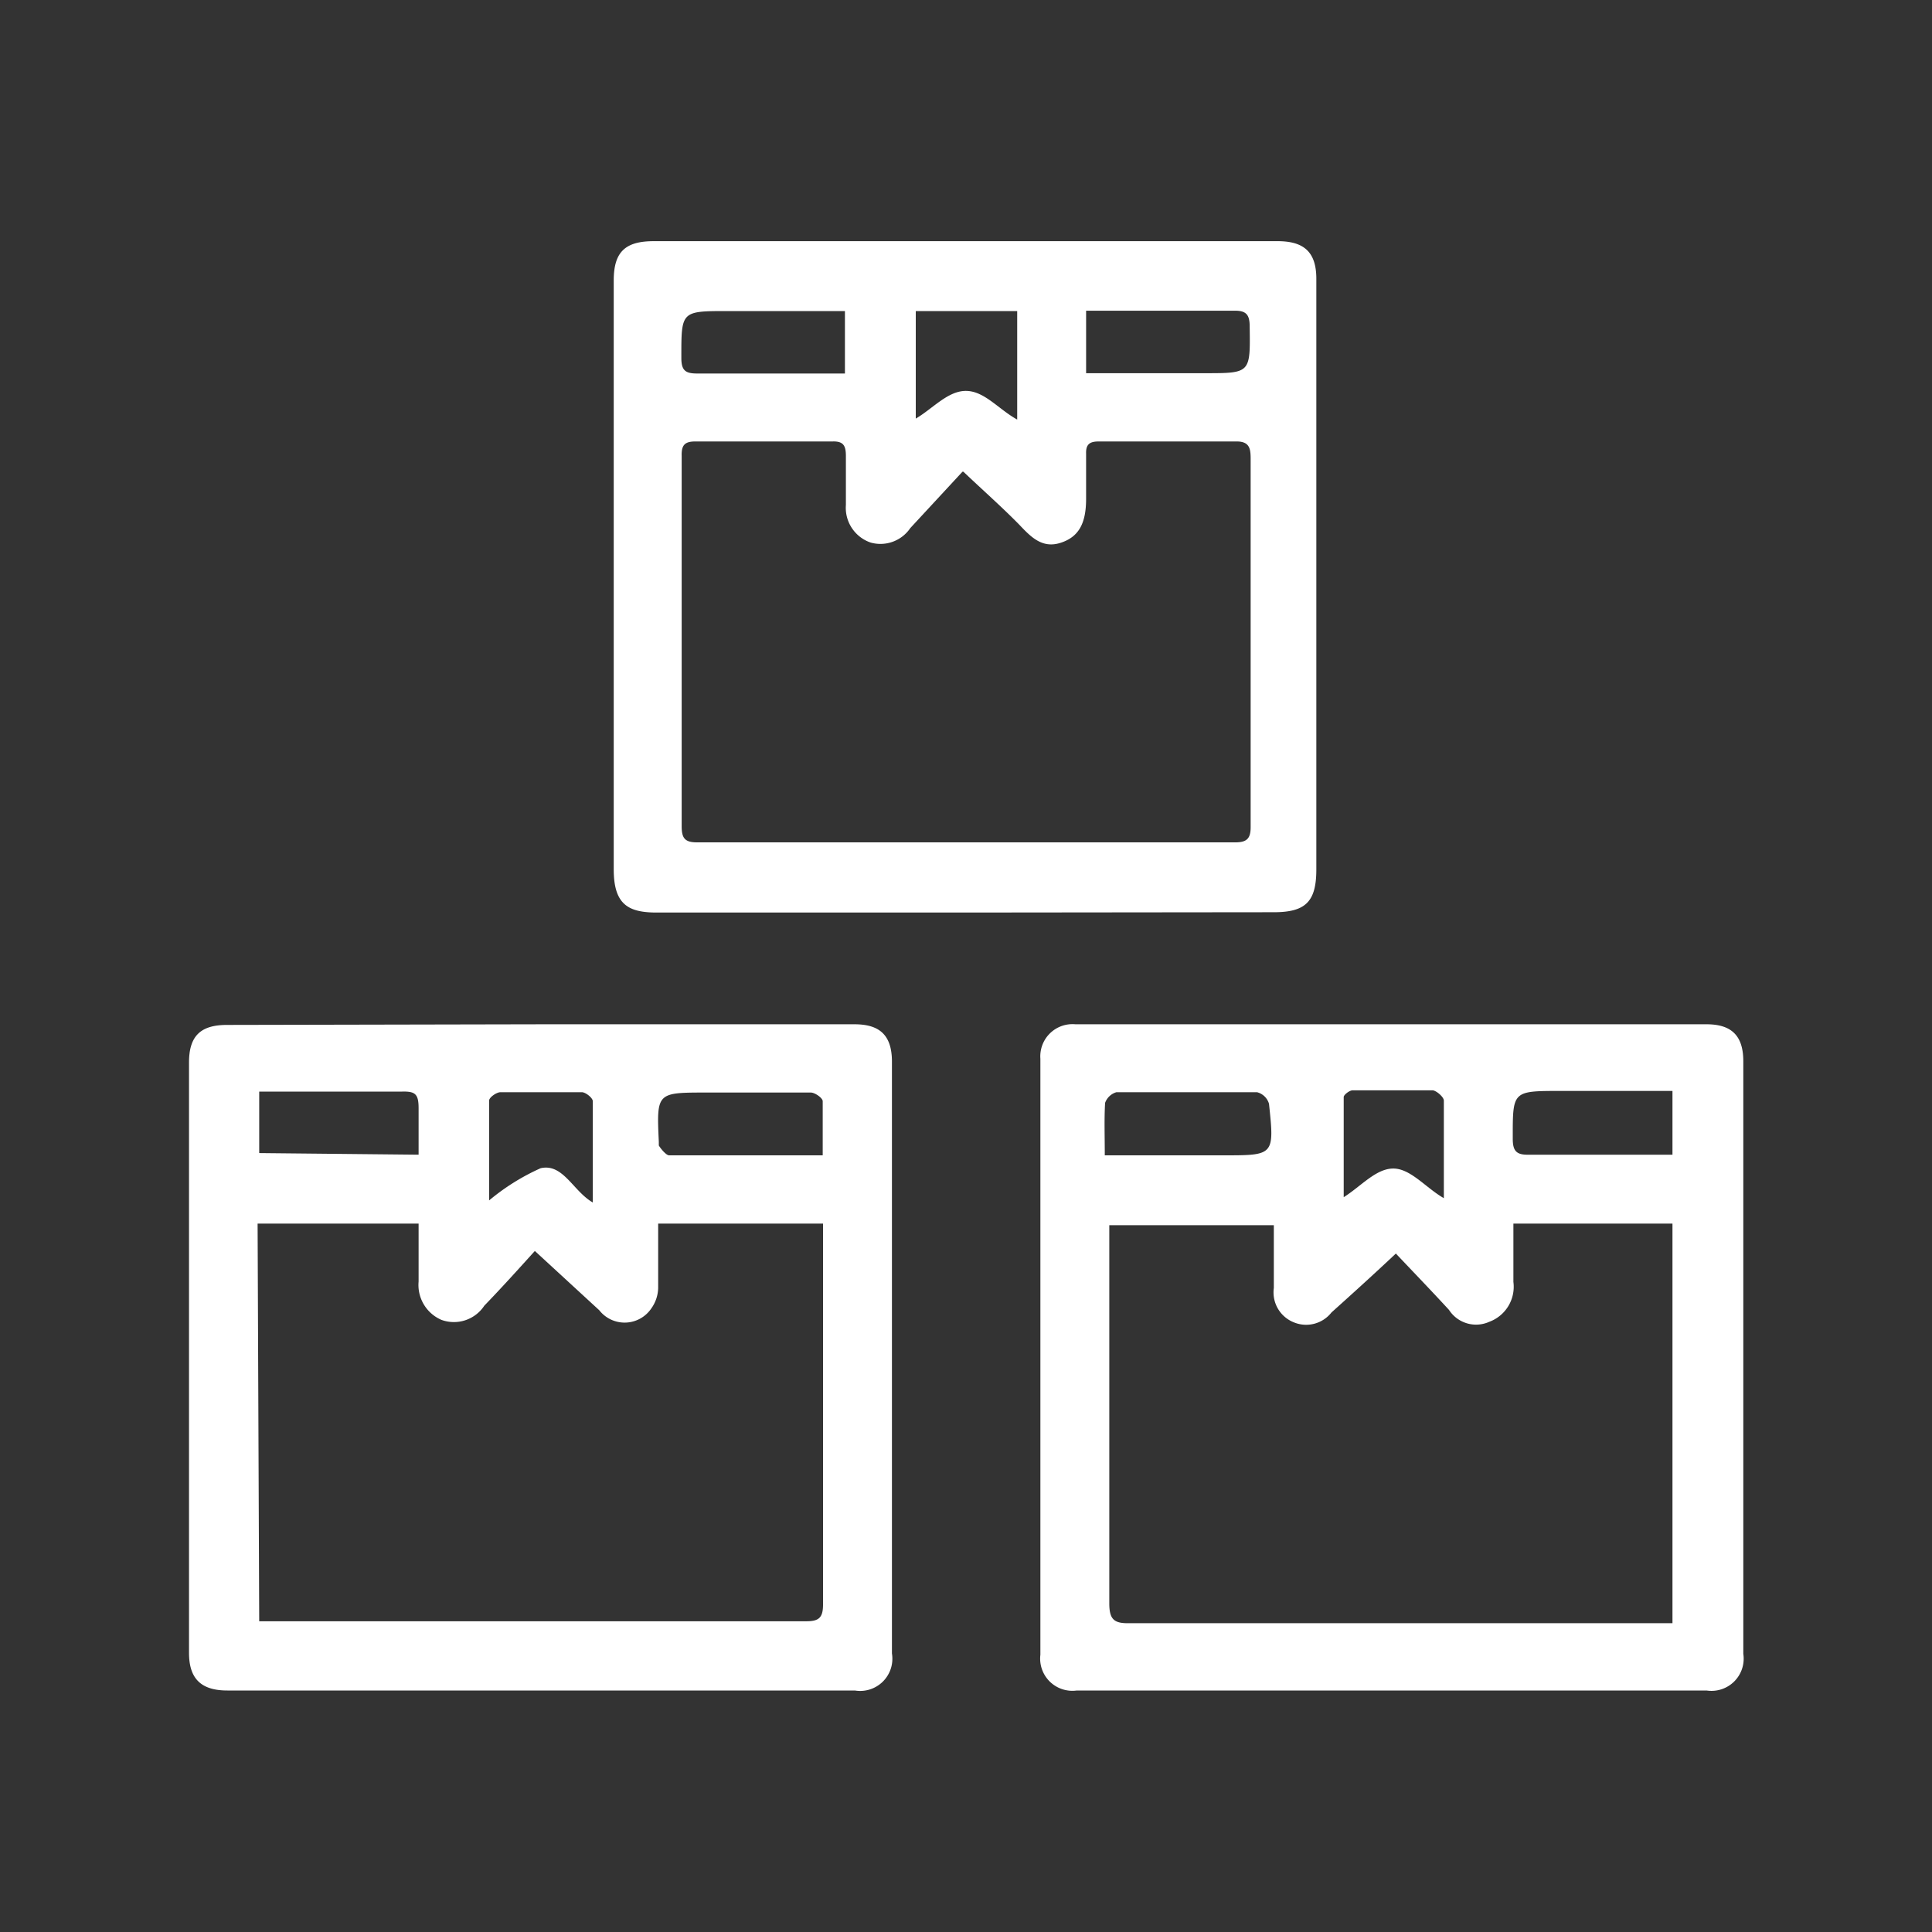 <svg id="Layer_1" data-name="Layer 1" xmlns="http://www.w3.org/2000/svg" viewBox="0 0 60 60"><rect x="0" y="0" width="60" height="60" fill="#333333" stroke="none"/><defs><style>.cls-1{fill:#fff;}</style></defs><path class="cls-1" d="M43.17,31.81H53c.78,0,1.14.36,1.14,1.15v18.4A1,1,0,0,1,53,52.5H33.44a1,1,0,0,1-1.13-1.11q0-9.26,0-18.51a1,1,0,0,1,1.09-1.07Zm8.77,18.57V38H47c0,.63,0,1.22,0,1.81a1.16,1.16,0,0,1-.75,1.24A1,1,0,0,1,45,40.68c-.57-.62-1.15-1.22-1.65-1.75-.67.63-1.32,1.22-2,1.83a1,1,0,0,1-1.16.31A1,1,0,0,1,39.56,40c0-.64,0-1.28,0-1.95H34.45v.57c0,3.72,0,7.44,0,11.17,0,.51.15.63.63.62H51.94ZM34.31,35.88H38c1.57,0,1.58,0,1.41-1.6a.52.52,0,0,0-.37-.36c-1.46,0-2.91,0-4.37,0a.53.53,0,0,0-.35.33C34.29,34.76,34.31,35.28,34.31,35.88Zm17.63-2H48.47c-1.51,0-1.49,0-1.49,1.48,0,.37.1.51.49.5.86,0,1.72,0,2.58,0h1.89Zm-7.1,3.3c0-1,0-2,0-3,0-.11-.23-.31-.35-.32-.83,0-1.66,0-2.48,0-.1,0-.28.14-.28.21,0,1,0,2.1,0,3.11.54-.34,1-.89,1.54-.89S44.28,36.89,44.84,37.21Z"/><path class="cls-1" d="M16.82,31.81h9.72c.79,0,1.15.35,1.16,1.13q0,9.21,0,18.41a1,1,0,0,1-1.15,1.15H7.06c-.82,0-1.19-.37-1.19-1.17V33c0-.82.35-1.17,1.18-1.17ZM8.05,50.35l.58,0c5.47,0,10.94,0,16.41,0,.39,0,.52-.11.52-.52,0-3.8,0-7.59,0-11.39,0-.15,0-.3,0-.44H20.44c0,.71,0,1.38,0,2a1.13,1.13,0,0,1-.21.63,1,1,0,0,1-1.62.06l-2-1.84c-.47.52-1,1.11-1.57,1.7a1.13,1.13,0,0,1-1.33.44A1.18,1.18,0,0,1,13,39.8V38h-5Zm17.5-14.47c0-.61,0-1.14,0-1.68,0-.1-.24-.27-.37-.27-1.08,0-2.16,0-3.24,0-1.55,0-1.55,0-1.48,1.53,0,0,0,.09,0,.11s.21.31.32.31C22.32,35.88,23.88,35.88,25.55,35.88ZM13,35.86c0-.51,0-1,0-1.44s-.1-.53-.51-.52c-1.33,0-2.65,0-4,0-.15,0-.31,0-.44,0v1.91Zm5.41,1.49c0-1.11,0-2.13,0-3.15,0-.1-.21-.27-.33-.28-.85,0-1.69,0-2.54,0-.12,0-.35.16-.35.26,0,1,0,2.07,0,3.1a6.84,6.84,0,0,1,1.6-1C17.49,36.12,17.8,37,18.42,37.35Z"/><path class="cls-1" d="M29.89,28.34c-3.16,0-6.33,0-9.49,0-.88,0-1.34-.24-1.34-1.34,0-6.1,0-12.19,0-18.29,0-.88.35-1.22,1.24-1.22H39.68c.83,0,1.2.35,1.2,1.17q0,9.17,0,18.34c0,1-.33,1.33-1.32,1.33Zm0-13.69L28.27,16.4a1.12,1.12,0,0,1-1.23.45,1.14,1.14,0,0,1-.77-1.17c0-.5,0-1,0-1.51,0-.31-.06-.47-.41-.46H21.59c-.33,0-.43.12-.42.45,0,3.83,0,7.66,0,11.49,0,.36.08.51.47.51q8.37,0,16.73,0c.36,0,.47-.13.47-.47,0-1,0-2.05,0-3.08q0-4.16,0-8.31c0-.33,0-.6-.46-.59-1.42,0-2.84,0-4.26,0-.28,0-.4.09-.39.38,0,.46,0,.93,0,1.4,0,.77-.23,1.19-.8,1.37s-.92-.19-1.28-.57C31.11,15.74,30.53,15.23,29.92,14.65Zm3.84-3.06h3.69c1.42,0,1.41,0,1.39-1.45,0-.37-.11-.5-.49-.49-1.31,0-2.62,0-3.93,0h-.66ZM26.24,9.66H22.61c-1.47,0-1.45,0-1.45,1.46,0,.4.14.48.5.48,1.27,0,2.55,0,3.82,0h.76Zm5.35,0H28.44V13c.53-.31,1-.87,1.57-.86s1,.57,1.58.89Z"/></svg>